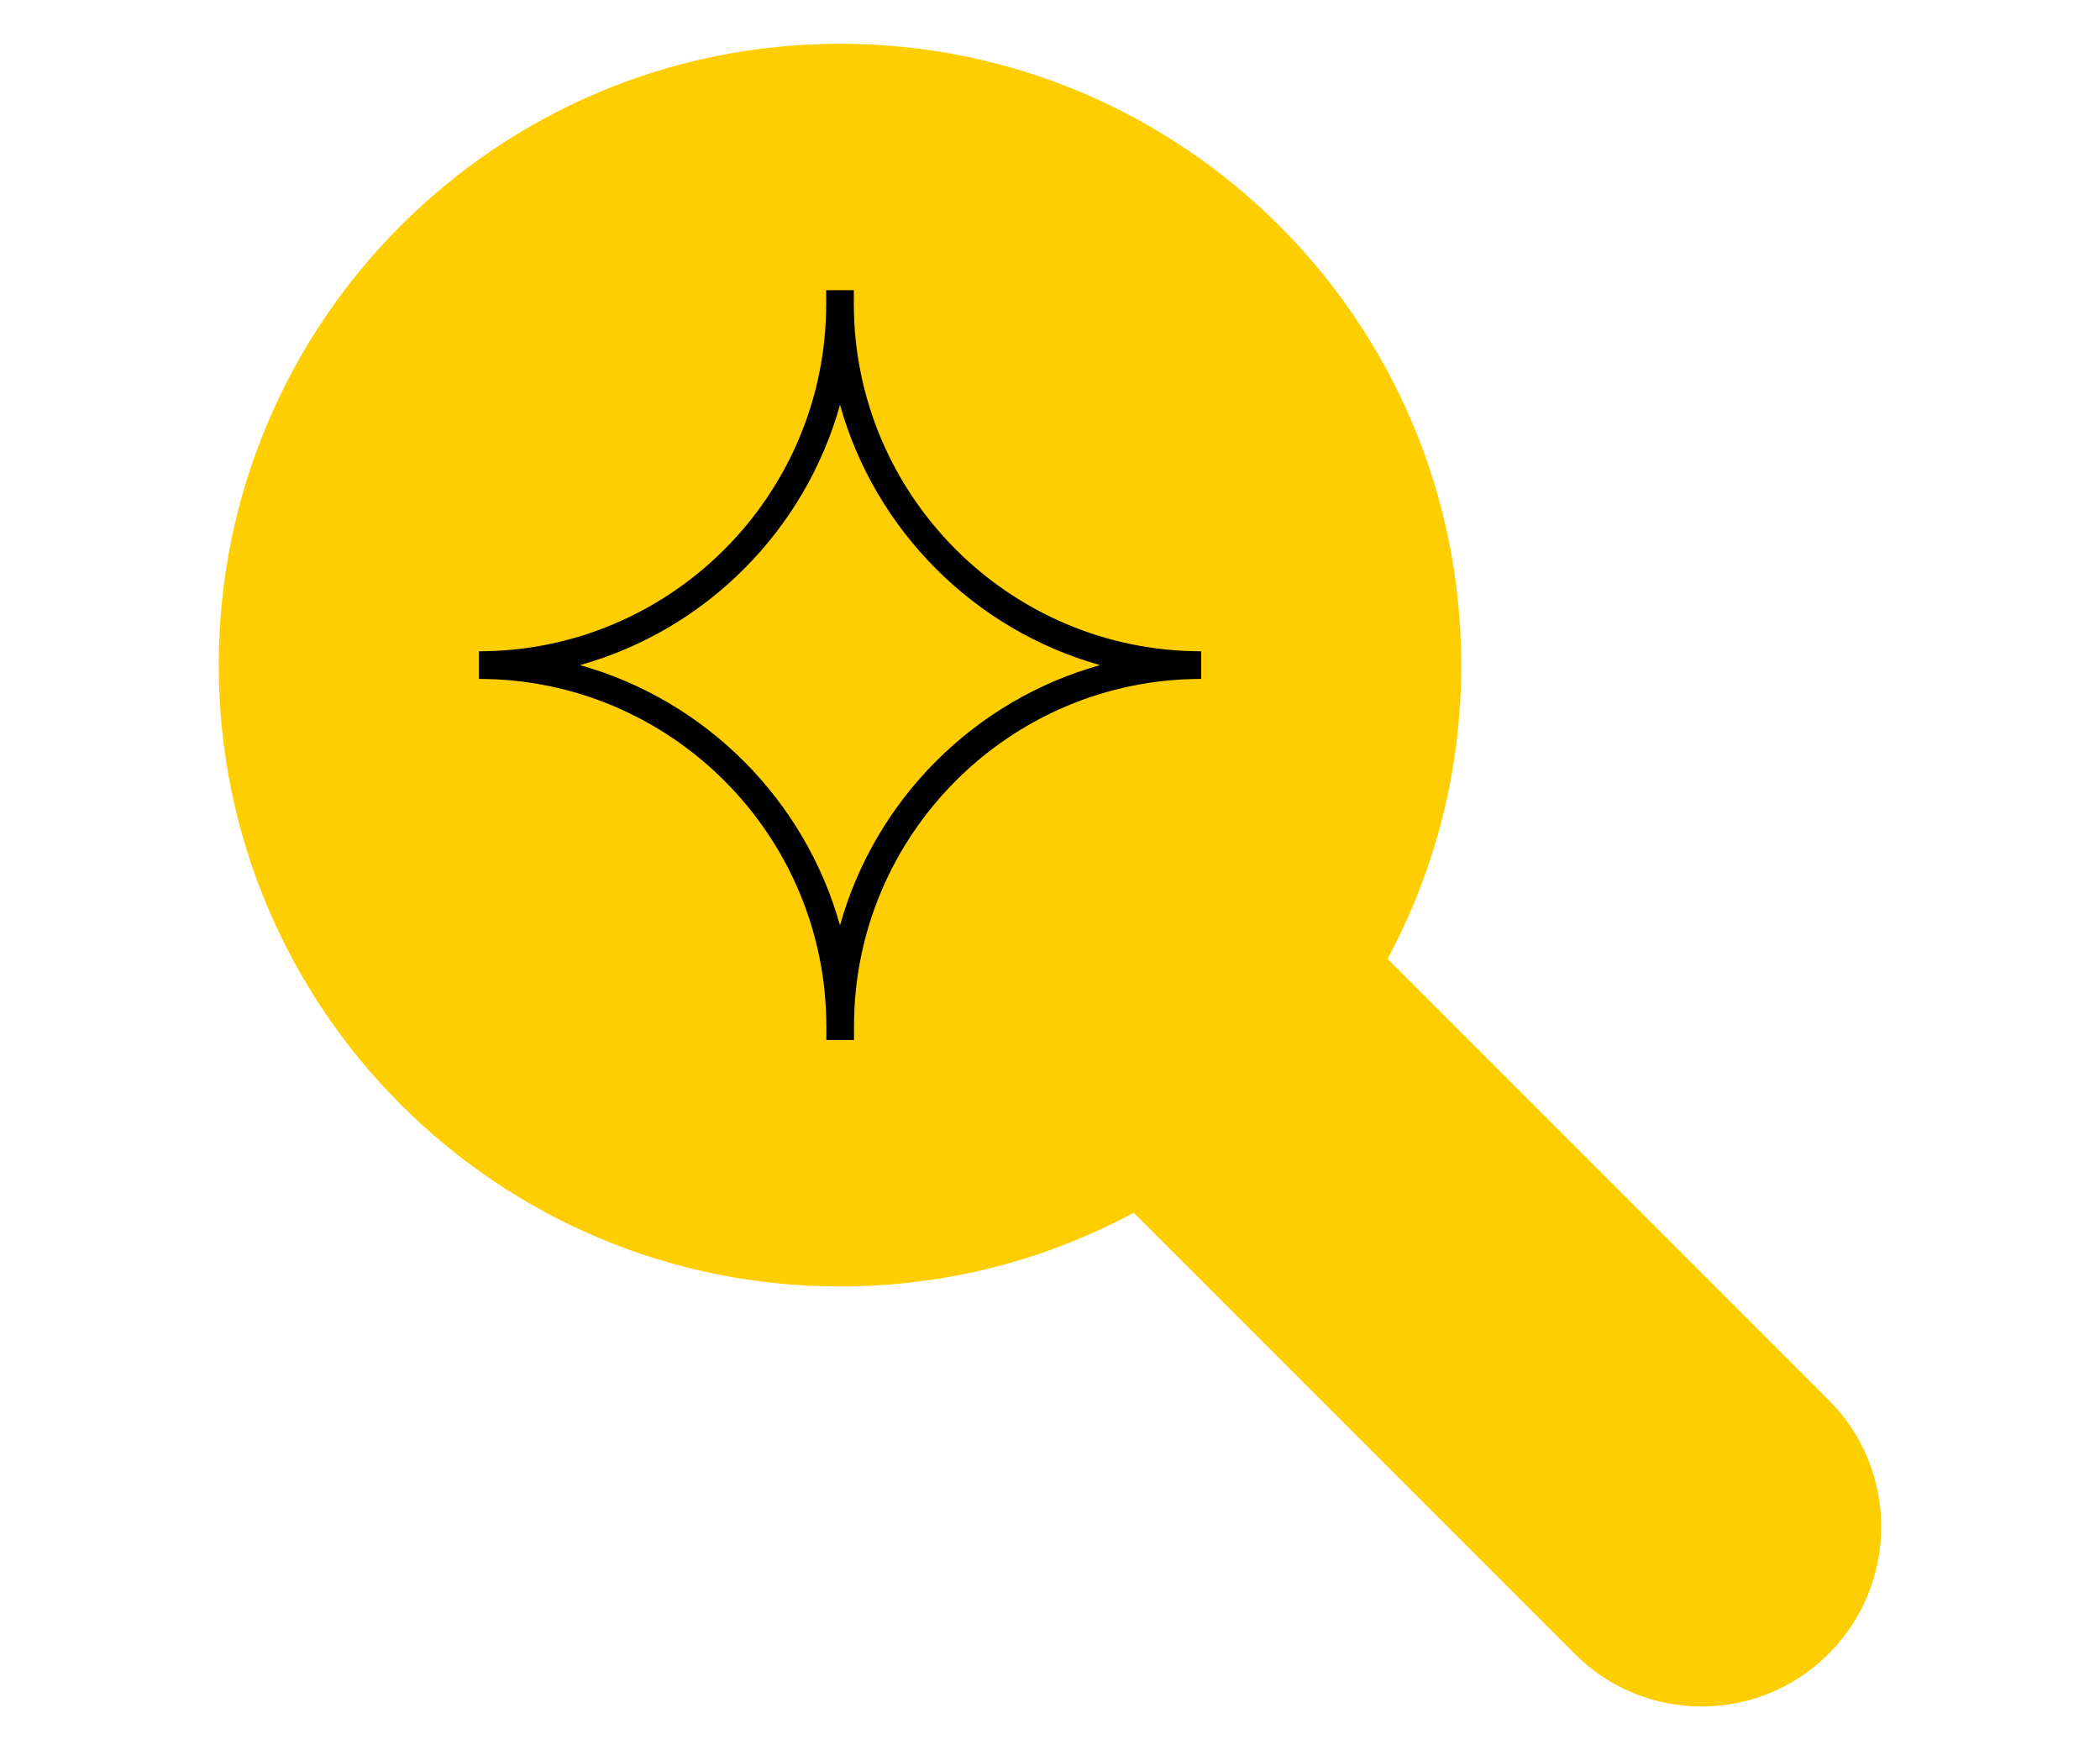 <?xml version="1.0" encoding="UTF-8"?>
<svg xmlns="http://www.w3.org/2000/svg" id="Layer_1" data-name="Layer 1" viewBox="0 0 120 100">
  <defs>
    <style>
      .cls-1, .cls-2 {
        stroke-width: 0px;
      }

      .cls-2 {
        fill: #ffce00;
      }
    </style>
  </defs>
  <path class="cls-2" d="m104.49,79.98l-25.2-25.2c2.69-5,4.21-10.71,4.21-16.78,0-19.61-15.89-35.5-35.5-35.5S12.5,18.39,12.5,38s15.89,35.5,35.5,35.5c6.07,0,11.78-1.52,16.78-4.21l25.2,25.2c4.01,4.01,10.51,4.01,14.51,0h0c4.01-4.01,4.01-10.51,0-14.51Z"></path>
  <path class="cls-1" d="m48.8,59.42h-1.58v-.79c-.01-10.94-8.91-19.84-19.85-19.84v-1.58c10.94,0,19.84-8.9,19.84-19.84v-.79h1.58v.79c.01,10.94,8.91,19.84,19.85,19.84v1.58c-10.94,0-19.84,8.9-19.84,19.84v.79Zm-15.66-21.42c7.18,2.01,12.85,7.69,14.86,14.87,2.01-7.19,7.67-12.86,14.86-14.87-7.18-2.01-12.85-7.69-14.86-14.87-2.01,7.19-7.67,12.86-14.86,14.87Z"></path>
</svg>
